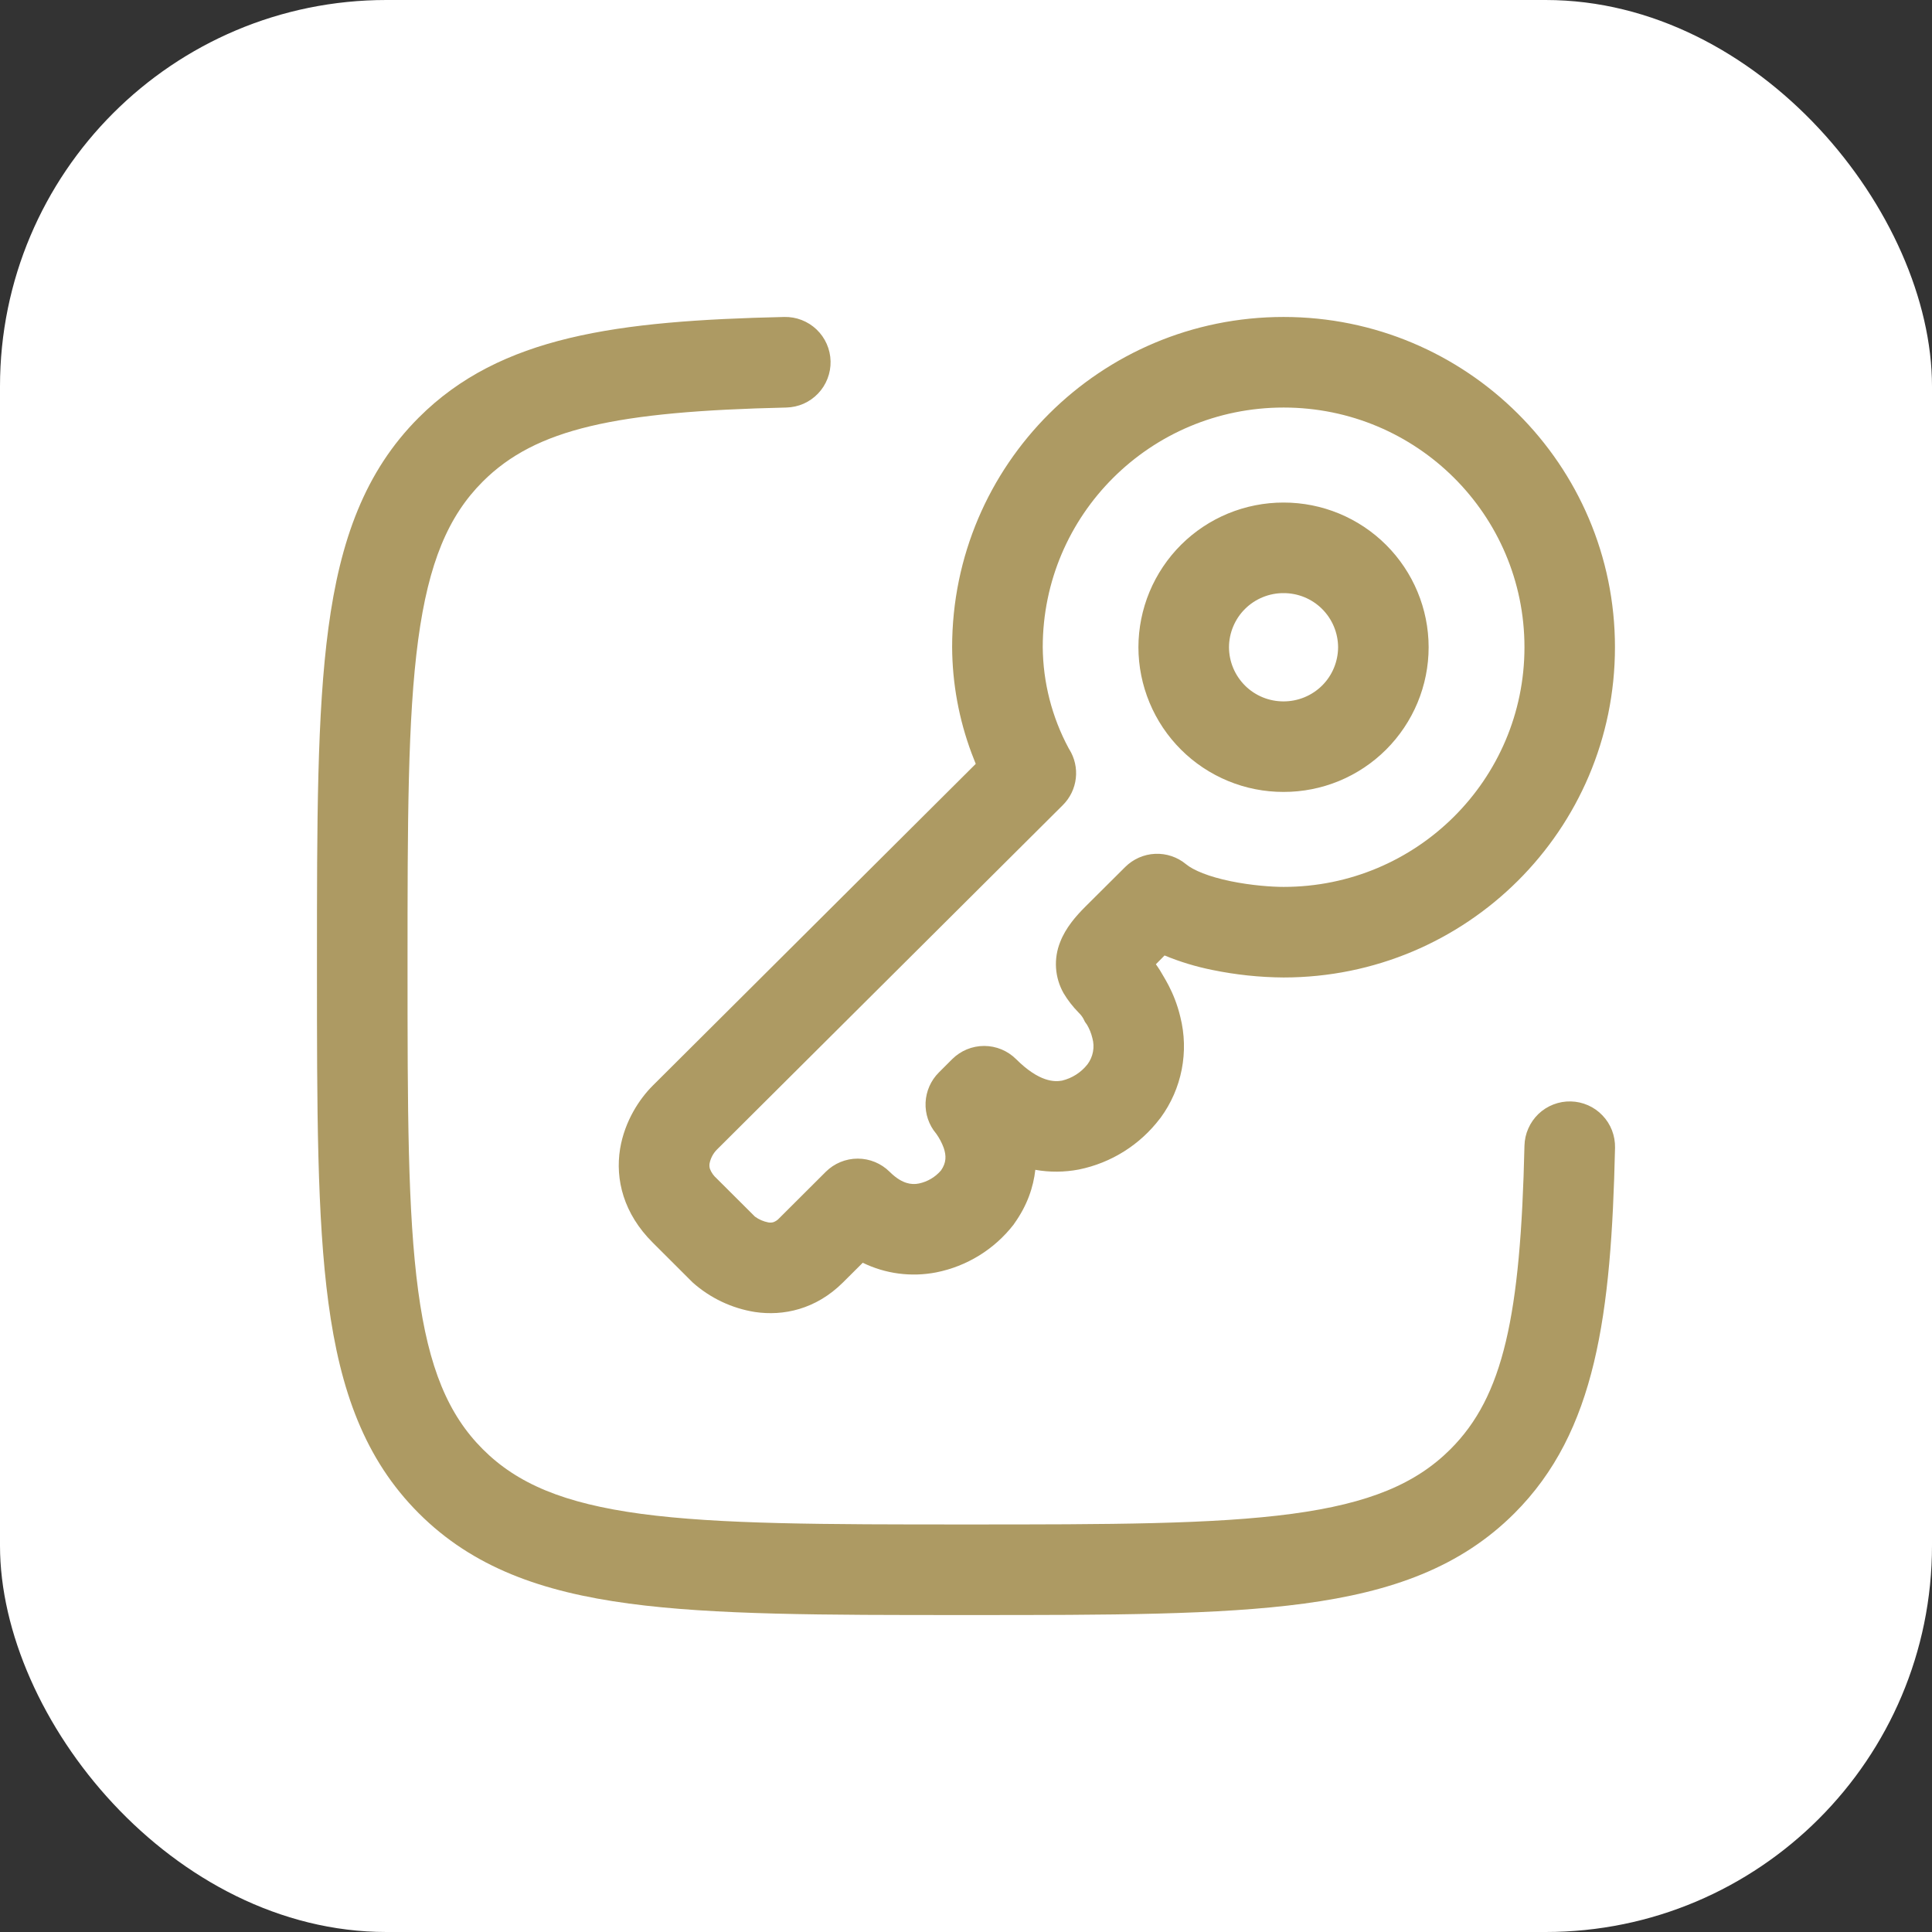 <?xml version="1.0" encoding="UTF-8"?> <svg xmlns="http://www.w3.org/2000/svg" width="50" height="50" viewBox="0 0 50 50" fill="none"><rect x="0" y="0" width="50" height="50" fill="#333333" stroke="none"/><rect width="50" height="50" rx="10" fill="white"></rect><path fill-rule="evenodd" clip-rule="evenodd" d="M21.495 9.348C21.499 9.502 21.472 9.655 21.416 9.799C21.361 9.942 21.277 10.074 21.171 10.185C21.065 10.296 20.937 10.386 20.797 10.448C20.656 10.51 20.504 10.543 20.35 10.547C15.941 10.647 13.866 11.092 12.494 12.463C11.603 13.353 11.092 14.559 10.822 16.559C10.55 18.592 10.547 21.264 10.547 24.984C10.547 28.703 10.55 31.375 10.823 33.409C11.092 35.409 11.603 36.614 12.495 37.506C13.386 38.397 14.591 38.908 16.591 39.178C18.623 39.45 21.295 39.453 25.016 39.453C28.734 39.453 31.406 39.45 33.441 39.177C35.441 38.908 36.645 38.397 37.538 37.505C38.908 36.136 39.353 34.058 39.453 29.65C39.457 29.496 39.49 29.344 39.553 29.204C39.615 29.063 39.704 28.936 39.815 28.829C39.926 28.723 40.058 28.639 40.201 28.584C40.345 28.528 40.498 28.501 40.652 28.505C40.806 28.508 40.957 28.542 41.098 28.604C41.239 28.666 41.366 28.755 41.472 28.867C41.579 28.978 41.662 29.109 41.718 29.253C41.773 29.396 41.8 29.549 41.797 29.703C41.698 34.025 41.308 37.05 39.194 39.163C37.795 40.562 36.013 41.197 33.753 41.5C31.545 41.797 28.716 41.797 25.105 41.797H24.927C21.316 41.797 18.486 41.797 16.278 41.5C14.019 41.197 12.236 40.562 10.838 39.163C9.438 37.764 8.803 35.981 8.5 33.722C8.203 31.514 8.203 28.684 8.203 25.073V24.895C8.203 21.284 8.203 18.455 8.5 16.247C8.803 13.988 9.438 12.205 10.838 10.806C12.952 8.692 15.973 8.302 20.297 8.203C20.451 8.2 20.604 8.226 20.747 8.282C20.891 8.338 21.022 8.421 21.133 8.527C21.245 8.634 21.334 8.761 21.396 8.902C21.458 9.043 21.492 9.195 21.495 9.348ZM33.22 10.547C29.772 10.547 26.986 13.328 26.986 16.75C26.994 17.663 27.224 18.56 27.656 19.364L27.672 19.391C27.812 19.615 27.872 19.88 27.842 20.142C27.812 20.405 27.694 20.649 27.506 20.836L18.547 29.758C18.454 29.855 18.391 29.976 18.364 30.108C18.356 30.154 18.359 30.202 18.372 30.247C18.408 30.344 18.469 30.43 18.547 30.498L19.538 31.486C19.641 31.561 19.759 31.612 19.884 31.636C19.927 31.643 19.971 31.642 20.012 31.631C20.071 31.61 20.124 31.575 20.166 31.528L21.37 30.327C21.59 30.108 21.887 29.985 22.198 29.985C22.508 29.985 22.805 30.108 23.025 30.327C23.205 30.506 23.353 30.58 23.461 30.613C23.566 30.646 23.678 30.652 23.786 30.628C24.007 30.581 24.206 30.462 24.353 30.291C24.495 30.087 24.491 29.909 24.423 29.706C24.376 29.578 24.312 29.457 24.233 29.345L24.227 29.337C24.038 29.113 23.941 28.825 23.954 28.532C23.968 28.239 24.09 27.962 24.298 27.755L24.642 27.411C24.862 27.192 25.159 27.069 25.47 27.069C25.78 27.069 26.077 27.192 26.297 27.411C26.897 28.009 27.294 28.002 27.486 27.966C27.745 27.904 27.977 27.756 28.142 27.547C28.215 27.451 28.264 27.339 28.286 27.221C28.309 27.102 28.303 26.98 28.27 26.864C28.241 26.74 28.192 26.622 28.127 26.512L28.125 26.511L28.08 26.448L28.039 26.366C28.009 26.311 27.97 26.261 27.925 26.217L27.911 26.202C27.763 26.051 27.633 25.884 27.525 25.703C27.412 25.503 27.345 25.28 27.33 25.051C27.315 24.821 27.352 24.591 27.438 24.378C27.58 24.011 27.844 23.709 28.087 23.466L29.12 22.438C29.327 22.232 29.603 22.11 29.894 22.097C30.185 22.084 30.471 22.18 30.695 22.366C30.883 22.522 31.281 22.689 31.852 22.806C32.386 22.916 32.917 22.953 33.22 22.953C36.667 22.953 39.453 20.172 39.453 16.75C39.453 13.328 36.669 10.547 33.22 10.547ZM26.794 30.275C26.744 30.722 26.586 31.197 26.247 31.669L26.241 31.68L26.233 31.691C25.735 32.333 25.022 32.773 24.225 32.93C23.582 33.054 22.916 32.967 22.328 32.68L21.817 33.189C21.111 33.892 20.267 34.062 19.541 33.955C18.94 33.86 18.379 33.594 17.925 33.189L16.892 32.158C16.139 31.408 15.919 30.528 16.048 29.73C16.169 29.003 16.558 28.43 16.892 28.097L25.252 19.769L25.145 19.495C24.817 18.617 24.646 17.688 24.641 16.75C24.641 12.025 28.484 8.203 33.219 8.203C37.95 8.203 41.795 12.025 41.795 16.75C41.795 21.475 37.952 25.297 33.217 25.297C32.598 25.293 31.98 25.227 31.373 25.102C30.951 25.017 30.537 24.892 30.139 24.727L29.914 24.955C29.988 25.057 30.055 25.164 30.116 25.275C30.153 25.335 30.197 25.415 30.248 25.512C30.348 25.705 30.467 25.981 30.547 26.319C30.659 26.764 30.671 27.228 30.583 27.679C30.495 28.129 30.309 28.555 30.038 28.925L30.03 28.936L30.02 28.947C29.504 29.628 28.758 30.097 27.92 30.267C27.548 30.338 27.167 30.341 26.794 30.275ZM33.219 15.35C33.034 15.349 32.851 15.385 32.68 15.455C32.509 15.525 32.354 15.627 32.222 15.758C32.091 15.887 31.987 16.042 31.916 16.212C31.844 16.383 31.807 16.565 31.806 16.75C31.807 16.935 31.844 17.118 31.915 17.288C31.987 17.459 32.091 17.613 32.222 17.744C32.353 17.874 32.509 17.977 32.68 18.047C32.851 18.117 33.034 18.152 33.219 18.152C33.403 18.152 33.586 18.116 33.757 18.046C33.928 17.976 34.084 17.873 34.215 17.743C34.346 17.613 34.45 17.458 34.521 17.288C34.592 17.117 34.629 16.935 34.63 16.75C34.628 16.377 34.478 16.02 34.214 15.758C33.949 15.495 33.591 15.349 33.219 15.35ZM29.462 16.75C29.463 16.258 29.561 15.77 29.75 15.315C29.94 14.861 30.216 14.448 30.565 14.1C30.914 13.752 31.328 13.477 31.783 13.289C32.239 13.102 32.726 13.005 33.219 13.006C34.213 13.005 35.167 13.399 35.871 14.101C36.575 14.803 36.972 15.756 36.973 16.75C36.973 17.242 36.875 17.73 36.686 18.185C36.497 18.639 36.22 19.052 35.872 19.4C35.523 19.748 35.109 20.024 34.654 20.212C34.199 20.399 33.711 20.496 33.219 20.495C32.726 20.496 32.238 20.4 31.783 20.212C31.328 20.024 30.913 19.749 30.565 19.401C30.216 19.053 29.939 18.64 29.75 18.185C29.561 17.73 29.463 17.243 29.462 16.75Z" fill="#AD9A63"></path></svg> 